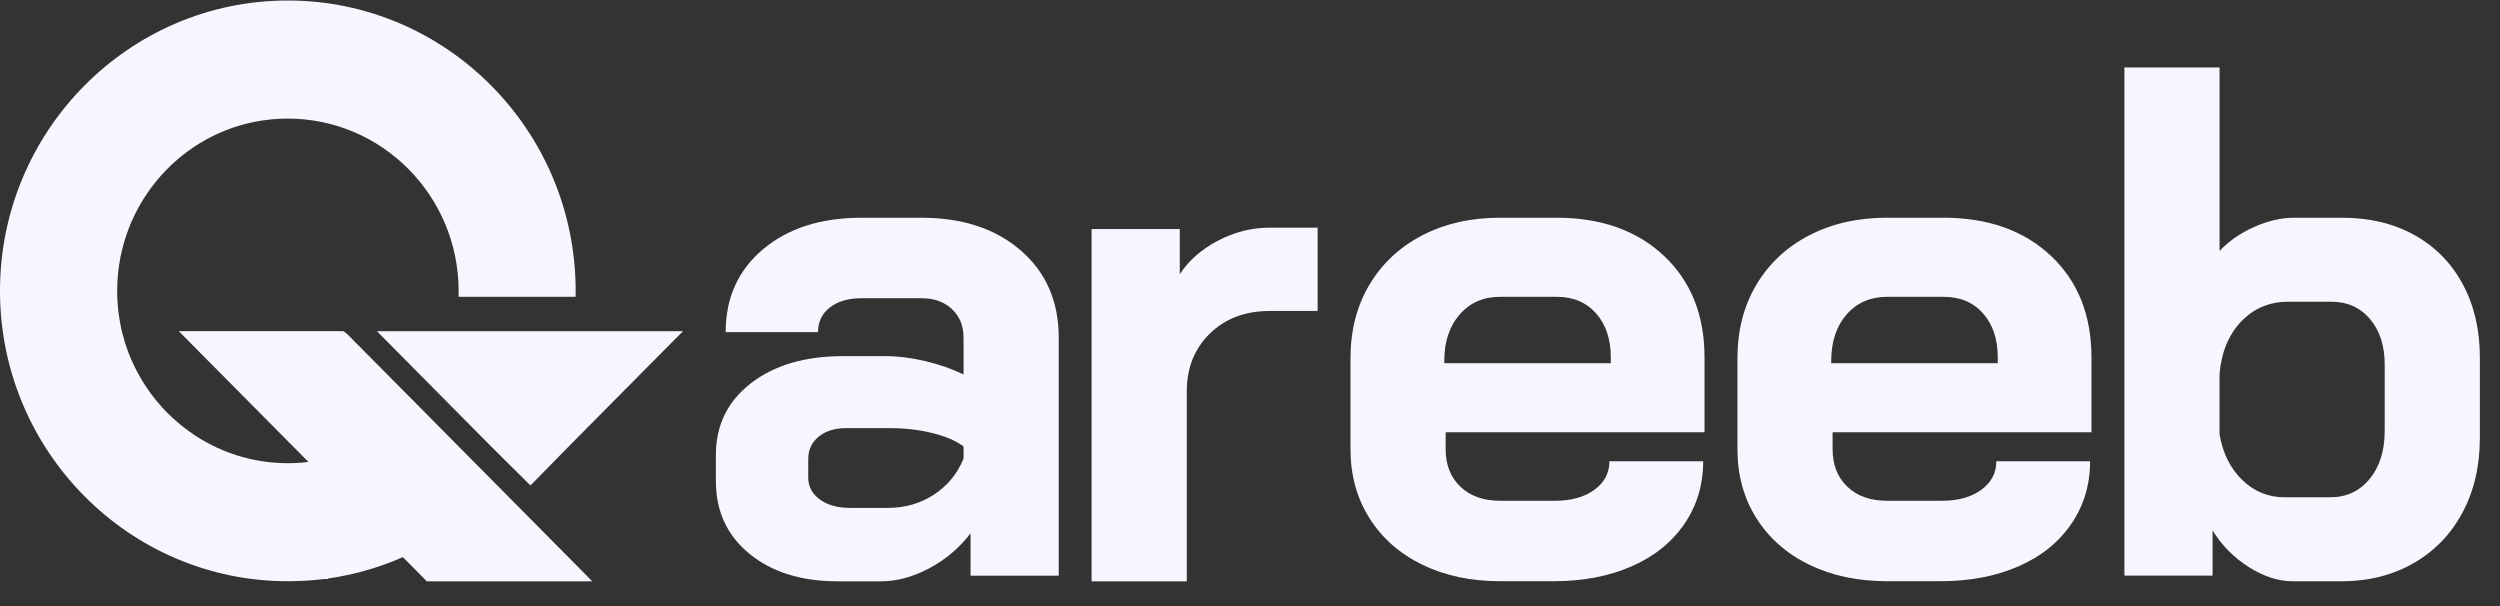 <svg width="99" height="24" viewBox="0 0 99 24" fill="none" xmlns="http://www.w3.org/2000/svg">
<rect x="0" y="0" width="99" height="24" fill="#333333" stroke="none"/>
<g clip-path="url(#clip0_1118_1459)">
<path d="M25.921 13.115H22.138H18.332H17.866V13.116H16.051H14.927L15.722 13.918L17.312 15.524L19.423 17.652L20.05 18.276L20.675 18.895L21.006 19.224L21.333 18.891L21.948 18.264L22.549 17.651L26.25 13.917L27.047 13.115H25.921Z" fill="#F9F5FF"/>
<path d="M23.455 23.02H16.901L16.765 22.88L15.954 22.061C15.397 22.309 14.821 22.506 14.236 22.659C14.076 22.701 13.905 22.739 13.73 22.777C13.713 22.781 13.699 22.784 13.682 22.786C13.597 22.804 13.514 22.82 13.429 22.835L13.414 22.837L13.409 22.84L13.305 22.857L13.198 22.875L13.152 22.882L13.11 22.889C13.077 22.894 13.04 22.898 13.006 22.903L12.979 22.93H12.815C12.737 22.939 12.659 22.947 12.582 22.957L12.555 22.959H12.55C12.47 22.966 12.388 22.973 12.305 22.981L12.236 22.986C12.183 22.988 12.132 22.993 12.09 22.995C12.041 22.998 11.993 23 11.946 23.002C11.849 23.007 11.752 23.009 11.658 23.012C11.573 23.014 11.485 23.016 11.398 23.016C5.113 23.02 0 17.862 0 11.519C0 5.176 5.113 0.02 11.398 0.02C17.683 0.02 22.796 5.178 22.796 11.519C22.796 11.588 22.796 11.659 22.794 11.725V11.754H18.161V11.519C18.161 7.757 15.127 4.696 11.398 4.696C11.327 4.696 11.254 4.696 11.185 4.701H11.138C11.083 4.703 11.027 4.706 10.968 4.71H10.939L10.922 4.713C10.849 4.717 10.778 4.722 10.713 4.73L10.696 4.733C10.638 4.737 10.579 4.744 10.516 4.755C10.489 4.757 10.463 4.762 10.438 4.764L10.431 4.767H10.424C10.383 4.771 10.342 4.778 10.293 4.786L10.258 4.793L10.242 4.796L10.231 4.798C10.191 4.803 10.155 4.81 10.116 4.818L10.104 4.82C10.02 4.838 9.939 4.854 9.856 4.874C9.845 4.876 9.83 4.879 9.817 4.883L9.815 4.886L9.703 4.913C9.703 4.913 9.694 4.915 9.688 4.915L9.659 4.924H9.657C9.62 4.934 9.584 4.944 9.55 4.954C9.451 4.981 9.356 5.01 9.264 5.044L9.244 5.048L9.235 5.051L9.228 5.053L9.221 5.055C9.177 5.069 9.137 5.085 9.095 5.102L9.08 5.107L9.075 5.109L9.058 5.116C9.018 5.128 8.982 5.143 8.943 5.158C8.843 5.198 8.734 5.244 8.608 5.301C8.579 5.315 8.55 5.328 8.521 5.343L8.514 5.348L8.507 5.35C8.456 5.375 8.407 5.399 8.347 5.428C8.296 5.455 8.247 5.482 8.196 5.509L8.181 5.516L8.172 5.521C8.119 5.55 8.065 5.579 8.014 5.612L7.973 5.639H7.968C7.922 5.666 7.875 5.695 7.832 5.722L7.817 5.731L7.813 5.734L7.795 5.745C7.754 5.77 7.713 5.797 7.674 5.824C7.565 5.897 7.484 5.954 7.406 6.012C7.367 6.041 7.328 6.07 7.289 6.101L7.258 6.125L7.253 6.128C7.202 6.17 7.151 6.211 7.102 6.251C7.034 6.307 6.969 6.363 6.905 6.422L6.898 6.429L6.891 6.434C6.858 6.463 6.823 6.495 6.792 6.528L6.767 6.55C6.716 6.597 6.665 6.648 6.612 6.702C6.546 6.767 6.481 6.836 6.403 6.923L6.396 6.932L6.387 6.939C6.312 7.028 6.241 7.107 6.178 7.187C6.098 7.283 6.023 7.384 5.948 7.484L5.941 7.497C5.921 7.524 5.905 7.549 5.88 7.582C5.851 7.622 5.825 7.661 5.798 7.703L5.787 7.72C5.762 7.754 5.743 7.786 5.72 7.821L5.701 7.85C5.528 8.123 5.37 8.414 5.237 8.713C5.217 8.755 5.2 8.796 5.181 8.838C5.117 8.997 5.053 9.165 4.997 9.328L4.99 9.351C4.977 9.382 4.968 9.411 4.959 9.449C4.901 9.63 4.852 9.809 4.813 9.983C4.8 10.037 4.789 10.091 4.776 10.147C4.687 10.596 4.64 11.056 4.64 11.516C4.64 11.71 4.647 11.903 4.664 12.093C4.667 12.127 4.669 12.162 4.674 12.2C4.678 12.272 4.689 12.341 4.698 12.413C4.703 12.46 4.71 12.505 4.718 12.556C4.725 12.603 4.733 12.652 4.742 12.699L4.744 12.716C4.756 12.787 4.769 12.855 4.784 12.929L4.795 12.978L4.805 13.027L4.814 13.072L4.826 13.118C4.833 13.145 4.838 13.172 4.845 13.197L4.848 13.204L4.85 13.209C4.903 13.428 4.972 13.647 5.052 13.87C5.067 13.91 5.081 13.949 5.096 13.987L5.098 13.992L5.1 13.997C5.224 14.318 5.375 14.632 5.55 14.933C5.57 14.973 5.594 15.009 5.615 15.048C5.635 15.077 5.652 15.109 5.675 15.144C5.69 15.171 5.707 15.195 5.724 15.22L5.739 15.245C5.785 15.318 5.836 15.394 5.897 15.477L5.906 15.495C5.93 15.526 5.955 15.56 5.979 15.593L5.984 15.598L5.986 15.602C6.008 15.632 6.032 15.663 6.061 15.7C6.079 15.725 6.097 15.747 6.117 15.772L6.122 15.777L6.126 15.784C6.153 15.818 6.18 15.853 6.208 15.886C6.279 15.972 6.355 16.058 6.439 16.151C6.466 16.18 6.492 16.209 6.521 16.24C6.708 16.436 6.912 16.624 7.127 16.801L7.136 16.81C7.162 16.832 7.191 16.857 7.229 16.884C7.27 16.918 7.313 16.95 7.362 16.987C7.406 17.021 7.452 17.056 7.506 17.092C7.543 17.119 7.581 17.146 7.625 17.175L7.63 17.177L7.634 17.182C7.654 17.197 7.676 17.211 7.695 17.224L7.702 17.229L7.708 17.234C7.742 17.256 7.779 17.278 7.815 17.303C8.308 17.614 8.837 17.862 9.394 18.036C9.443 18.05 9.494 18.067 9.554 18.083C9.6 18.098 9.649 18.11 9.694 18.122L9.711 18.127L9.723 18.129C9.759 18.139 9.798 18.149 9.845 18.161L9.983 18.19C10.024 18.2 10.063 18.21 10.104 18.217C10.175 18.23 10.246 18.244 10.315 18.255H10.322L10.329 18.257C10.369 18.264 10.407 18.269 10.46 18.277C10.504 18.284 10.547 18.288 10.594 18.294H10.596L10.625 18.299C10.663 18.304 10.703 18.306 10.742 18.312H10.759L10.781 18.314C10.985 18.334 11.192 18.343 11.396 18.343C11.671 18.343 11.945 18.326 12.214 18.292L7.875 13.917L7.081 13.114H13.442L13.607 13.116L13.736 13.219L13.756 13.233L13.773 13.253L16.837 16.341L17.34 16.849L17.476 16.989L19.458 18.987L19.693 19.224L22.659 22.216L23.453 23.02H23.455Z" fill="#F9F5FF"/>
<path d="M29.678 21.929C28.791 21.203 28.349 20.243 28.349 19.05V18.016C28.349 16.842 28.81 15.896 29.734 15.179C30.658 14.462 31.876 14.103 33.391 14.103H35.081C35.561 14.103 36.079 14.169 36.633 14.298C37.187 14.429 37.695 14.606 38.157 14.829V13.376C38.157 12.91 38.006 12.533 37.701 12.244C37.396 11.955 36.994 11.81 36.495 11.81H34.112C33.595 11.81 33.179 11.932 32.865 12.174C32.551 12.416 32.394 12.742 32.394 13.152H28.737C28.737 11.792 29.231 10.698 30.22 9.868C31.207 9.038 32.505 8.623 34.112 8.623H36.495C38.12 8.623 39.433 9.057 40.429 9.924C41.428 10.79 41.926 11.941 41.926 13.376V22.797H38.434V21.12C37.992 21.697 37.446 22.159 36.8 22.503C36.153 22.848 35.516 23.02 34.889 23.02H33.171C31.73 23.02 30.566 22.656 29.679 21.93L29.678 21.929ZM35.164 20.112C35.847 20.112 36.457 19.935 36.994 19.581C37.529 19.226 37.918 18.752 38.157 18.155V17.68C37.862 17.457 37.45 17.28 36.924 17.149C36.398 17.02 35.839 16.954 35.248 16.954H33.502C33.059 16.954 32.699 17.066 32.422 17.29C32.145 17.513 32.006 17.811 32.006 18.184V18.911C32.006 19.265 32.158 19.554 32.462 19.777C32.767 20 33.17 20.113 33.668 20.113H35.164V20.112Z" fill="#F9F5FF"/>
<path d="M43.227 9.07H46.719V10.859C47.07 10.319 47.573 9.877 48.229 9.532C48.884 9.187 49.573 9.015 50.294 9.015H52.178V12.314H50.294C49.314 12.314 48.52 12.612 47.911 13.209C47.301 13.805 46.996 14.569 46.996 15.501V23.02H43.227V9.071V9.07Z" fill="#F9F5FF"/>
<path d="M56.32 22.361C55.424 21.924 54.728 21.309 54.228 20.516C53.73 19.724 53.48 18.816 53.48 17.79V14.184C53.48 13.085 53.73 12.115 54.228 11.277C54.727 10.438 55.424 9.786 56.32 9.32C57.217 8.855 58.246 8.621 59.41 8.621H61.626C63.4 8.621 64.822 9.124 65.893 10.131C66.964 11.137 67.499 12.479 67.499 14.156V17.119H57.248V17.79C57.248 18.405 57.441 18.899 57.83 19.272C58.218 19.645 58.744 19.831 59.41 19.831H61.571C62.218 19.831 62.74 19.687 63.138 19.397C63.535 19.108 63.733 18.73 63.733 18.265H67.446C67.446 19.197 67.197 20.026 66.698 20.752C66.2 21.479 65.502 22.039 64.606 22.429C63.71 22.821 62.681 23.016 61.517 23.016H59.411C58.247 23.016 57.217 22.798 56.322 22.359L56.32 22.361ZM63.788 14.381V14.158C63.788 13.432 63.594 12.85 63.206 12.411C62.818 11.974 62.301 11.754 61.654 11.754H59.41C58.744 11.754 58.209 11.986 57.803 12.453C57.396 12.92 57.193 13.534 57.193 14.298V14.383H63.788V14.381Z" fill="#F9F5FF"/>
<path d="M71.643 22.361C70.747 21.924 70.051 21.309 69.551 20.516C69.053 19.724 68.803 18.816 68.803 17.79V14.184C68.803 13.085 69.053 12.115 69.551 11.277C70.05 10.438 70.747 9.786 71.643 9.32C72.54 8.855 73.569 8.621 74.733 8.621H76.949C78.722 8.621 80.145 9.124 81.216 10.131C82.287 11.137 82.822 12.479 82.822 14.156V17.119H72.571V17.79C72.571 18.405 72.764 18.899 73.153 19.272C73.541 19.645 74.067 19.831 74.733 19.831H76.893C77.54 19.831 78.062 19.687 78.459 19.397C78.856 19.108 79.055 18.73 79.055 18.265H82.768C82.768 19.197 82.519 20.026 82.02 20.752C81.522 21.479 80.824 22.039 79.928 22.429C79.032 22.821 78.003 23.016 76.839 23.016H74.733C73.569 23.016 72.538 22.798 71.643 22.359V22.361ZM79.111 14.381V14.158C79.111 13.432 78.917 12.85 78.529 12.411C78.141 11.974 77.624 11.754 76.977 11.754H74.733C74.067 11.754 73.532 11.986 73.126 12.453C72.719 12.92 72.516 13.534 72.516 14.298V14.383H79.111V14.381Z" fill="#F9F5FF"/>
<path d="M97.523 11.251C97.07 10.412 96.433 9.765 95.612 9.309C94.79 8.852 93.843 8.623 92.772 8.623H90.832C90.334 8.623 89.811 8.745 89.266 8.987C88.721 9.229 88.263 9.546 87.895 9.938V2.672H84.126V3.228V22.795H87.618V21.006C87.988 21.603 88.468 22.087 89.059 22.46C89.65 22.833 90.232 23.019 90.804 23.019H92.716C93.787 23.019 94.739 22.781 95.57 22.305C96.401 21.831 97.048 21.164 97.509 20.307C97.97 19.45 98.202 18.463 98.202 17.344V14.157C98.202 13.058 97.976 12.088 97.523 11.25V11.251ZM94.434 17.065C94.434 17.848 94.236 18.481 93.838 18.965C93.44 19.451 92.919 19.693 92.272 19.693H90.471C89.824 19.693 89.265 19.465 88.794 19.008C88.324 18.552 88.022 17.951 87.894 17.204V14.8C87.968 13.943 88.254 13.253 88.753 12.731C89.251 12.21 89.87 11.949 90.61 11.949H92.328C92.956 11.949 93.464 12.177 93.852 12.634C94.24 13.092 94.434 13.693 94.434 14.438V17.065Z" fill="#F9F5FF"/>
</g>
<defs>
<clipPath id="clip0_1118_1459">
<rect width="98.202" height="23" fill="white" transform="translate(0 0.02)"/>
</clipPath>
</defs>
</svg>
